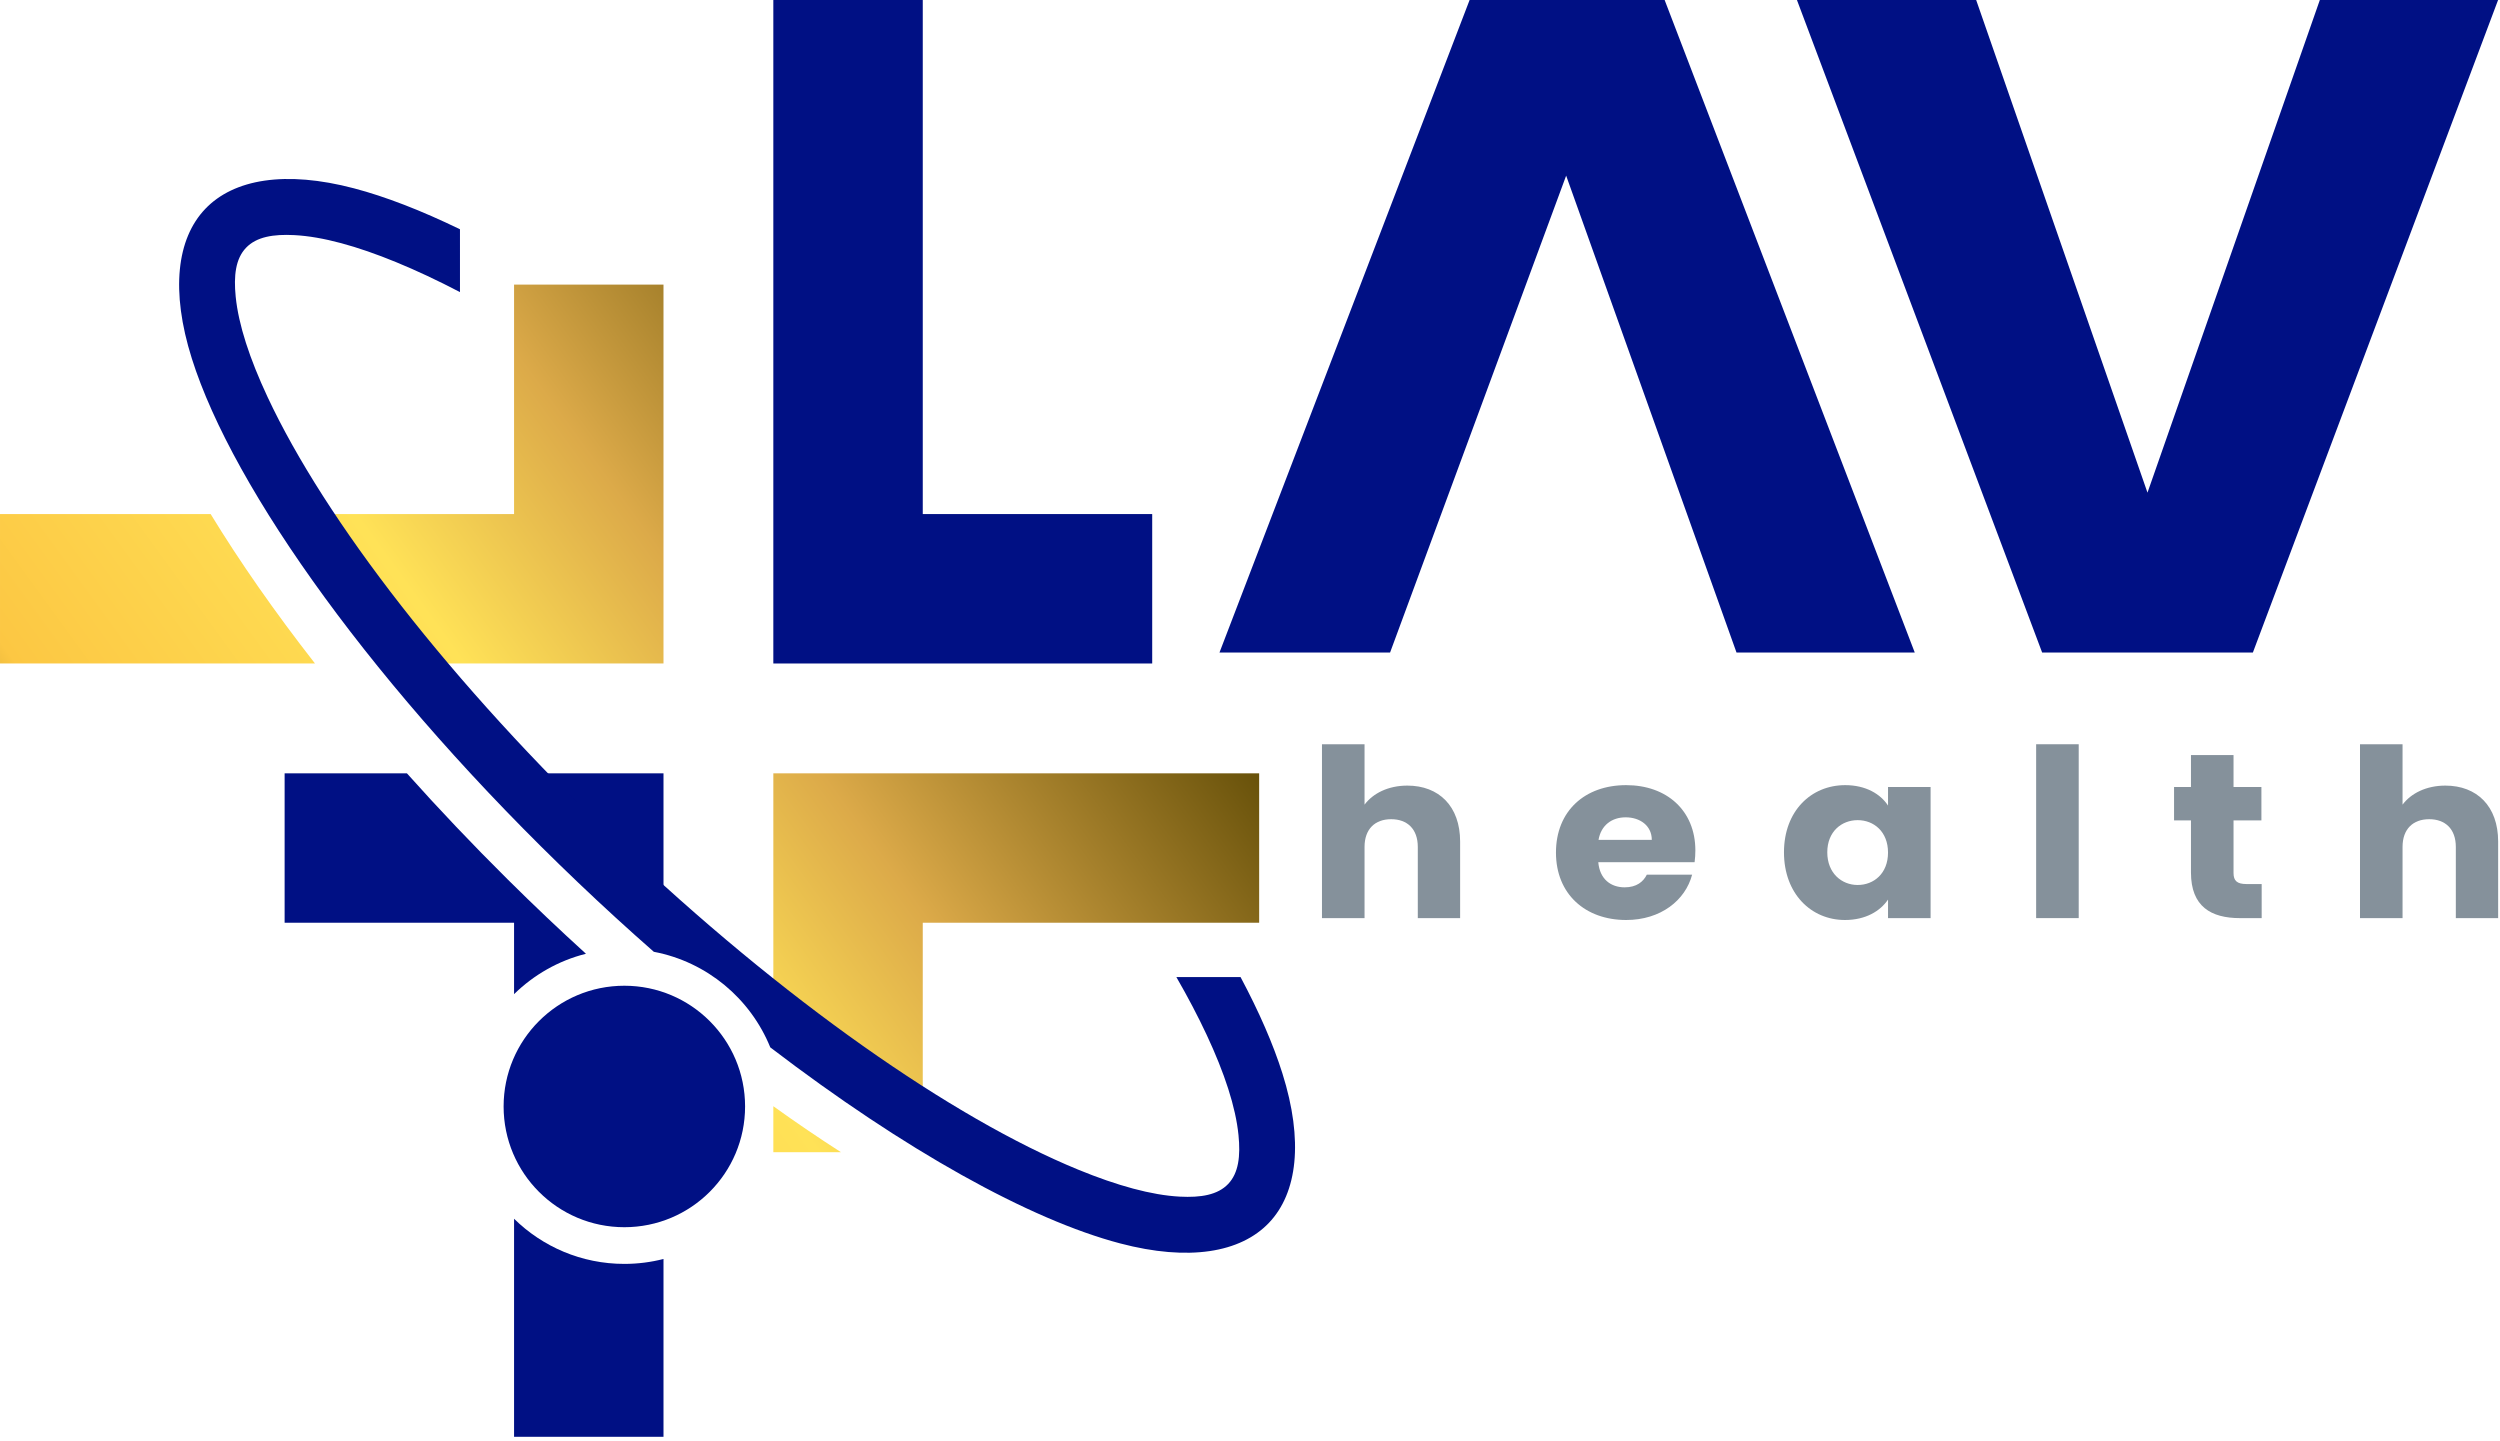 <svg width="477" height="275" viewBox="0 0 477 275" fill="none" xmlns="http://www.w3.org/2000/svg">
<path fill-rule="evenodd" clip-rule="evenodd" d="M147.551 126.594V0.001H176.063V98.083H219.84V126.594H147.551Z" fill="#001084"/>
<path fill-rule="evenodd" clip-rule="evenodd" d="M147.552 197.778V147.551L240.247 147.551V176.064H176.063V216.81C167.161 211.726 157.546 205.318 147.552 197.778ZM160.455 219.84H147.552V211.065C151.946 214.217 156.256 217.147 160.455 219.84Z" fill="url(#paint0_linear_49_434)"/>
<path fill-rule="evenodd" clip-rule="evenodd" d="M98.083 189.686V176.064L54.306 176.064L54.306 147.553L77.64 147.553C83.654 154.282 90.076 161.056 96.86 167.787C101.83 172.718 106.821 177.454 111.799 181.977C106.541 183.297 101.832 186.004 98.083 189.686ZM126.595 240.213L126.595 274.145H98.083L98.083 232.54C103.503 237.865 110.934 241.151 119.124 241.151C121.703 241.151 124.206 240.825 126.595 240.213ZM92.191 147.553H126.595L126.595 180.761C119.244 174.375 111.816 167.484 104.432 160.156C100.204 155.963 96.12 151.753 92.191 147.553Z" fill="#001084"/>
<path fill-rule="evenodd" clip-rule="evenodd" d="M60.1 126.595L0.001 126.595L0.001 98.083L40.193 98.083C45.673 107.075 52.362 116.679 60.1 126.595ZM52.824 98.083L98.083 98.083L98.083 54.307L126.594 54.307L126.594 126.595L73.815 126.595C65.741 116.734 58.684 107.129 52.824 98.083Z" fill="url(#paint1_linear_49_434)"/>
<path fill-rule="evenodd" clip-rule="evenodd" d="M124.75 181.603C119.941 177.388 115.12 172.982 110.314 168.4C71.784 131.673 44.471 93.39 36.599 68.4C32.529 55.487 33.73 45.557 39.161 39.86C44.592 34.163 54.452 32.487 67.545 35.934C73.553 37.514 80.36 40.151 87.761 43.744L87.763 55.733C83.502 53.51 79.424 51.596 75.564 50.013C68.11 46.953 61.548 45.14 56.16 44.86C52.16 44.653 48.943 45.178 46.942 47.277C44.941 49.377 44.571 52.615 44.969 56.6C45.506 61.969 47.632 68.436 51.045 75.735C61.999 99.168 85.999 130.372 117.731 160.619C149.462 190.866 181.779 213.345 205.709 223.165C213.164 226.225 219.725 228.038 225.114 228.318C229.114 228.526 232.332 228.001 234.333 225.902C236.334 223.803 236.704 220.564 236.305 216.578C235.767 211.209 233.642 204.742 230.229 197.443C228.589 193.935 226.656 190.252 224.45 186.425L236.698 186.425C240.248 193.084 242.936 199.256 244.676 204.78C248.745 217.691 247.543 227.621 242.112 233.318C236.682 239.015 226.821 240.691 213.73 237.245C196.466 232.702 172.607 219.441 146.968 199.836C143.188 190.519 134.862 183.523 124.75 181.603Z" fill="#001084"/>
<path fill-rule="evenodd" clip-rule="evenodd" d="M232.675 124.508L280.404 -0.008H317.609L365.337 124.508H331.327L298.821 33.512L265.225 124.508H232.675Z" fill="#001084"/>
<path d="M409.74 93.998L377.049 -0.008H342.853L389.643 124.508H429.847L476.638 -0.008H442.627L409.74 93.998Z" fill="#001084"/>
<path d="M252.232 175.178H260.355V161.593C260.355 158.186 262.347 156.304 265.434 156.304C268.524 156.304 270.516 158.186 270.516 161.593V175.178H278.592V160.562C278.592 153.837 274.554 149.893 268.524 149.893C264.866 149.893 261.967 151.373 260.355 153.526V142.003H252.232V175.178Z" fill="#85919B"/>
<path d="M310.177 155.946C312.883 155.946 315.162 157.514 315.162 160.248H304.998C305.475 157.47 307.517 155.946 310.177 155.946ZM322.857 166.885H314.214C313.547 168.23 312.266 169.304 309.986 169.304C307.374 169.304 305.238 167.78 304.951 164.509H323.331C323.428 163.745 323.475 162.985 323.475 162.265C323.475 154.645 318.012 149.805 310.27 149.805C302.388 149.805 296.878 154.736 296.878 162.671C296.878 170.605 302.482 175.536 310.27 175.536C316.874 175.536 321.576 171.771 322.857 166.885Z" fill="#85919B"/>
<path d="M340.383 162.624C340.383 170.514 345.559 175.536 352.019 175.536C355.96 175.536 358.763 173.833 360.235 171.636V175.178H368.357V150.163H360.235V153.705C358.81 151.508 356.007 149.805 352.066 149.805C345.559 149.805 340.383 154.736 340.383 162.624ZM360.235 162.671C360.235 166.659 357.528 168.855 354.442 168.855C351.402 168.855 348.646 166.614 348.646 162.624C348.646 158.636 351.402 156.483 354.442 156.483C357.528 156.483 360.235 158.68 360.235 162.671Z" fill="#85919B"/>
<path d="M396.618 142.003H388.496V175.175H396.618V142.003Z" fill="#85919B"/>
<path d="M418.036 166.479C418.036 172.981 421.883 175.178 427.393 175.178H431.527V168.676H428.628C426.825 168.676 426.158 168.05 426.158 166.57V156.527H431.477V150.163H426.158V144.067H418.036V150.163H414.809V156.527H418.036V166.479Z" fill="#85919B"/>
<path d="M450.288 175.178H458.407V161.593C458.407 158.186 460.403 156.304 463.489 156.304C466.576 156.304 468.572 158.186 468.572 161.593V175.178H476.647V160.562C476.647 153.837 472.609 149.893 466.576 149.893C462.919 149.893 460.022 151.373 458.407 153.526V142.003H450.288V175.178Z" fill="#85919B"/>
<path d="M119.126 234.151C131.848 234.151 142.162 223.837 142.162 211.114C142.162 198.391 131.848 188.078 119.126 188.078C106.403 188.078 96.089 198.391 96.089 211.114C96.089 223.837 106.403 234.151 119.126 234.151Z" fill="#001084"/>
<defs>
<linearGradient id="paint0_linear_49_434" x1="0.001" y1="203.196" x2="192.317" y2="63.298" gradientUnits="userSpaceOnUse">
<stop stop-color="#5C4300"/>
<stop offset="0.2" stop-color="#FCC743"/>
<stop offset="0.49" stop-color="#FFE257"/>
<stop offset="0.67" stop-color="#DCAA49"/>
<stop offset="1" stop-color="#554300"/>
</linearGradient>
<linearGradient id="paint1_linear_49_434" x1="0.001" y1="203.196" x2="192.318" y2="63.298" gradientUnits="userSpaceOnUse">
<stop stop-color="#5C4300"/>
<stop offset="0.2" stop-color="#FCC743"/>
<stop offset="0.49" stop-color="#FFE257"/>
<stop offset="0.67" stop-color="#DCAA49"/>
<stop offset="1" stop-color="#554300"/>
</linearGradient>
</defs>
</svg>
